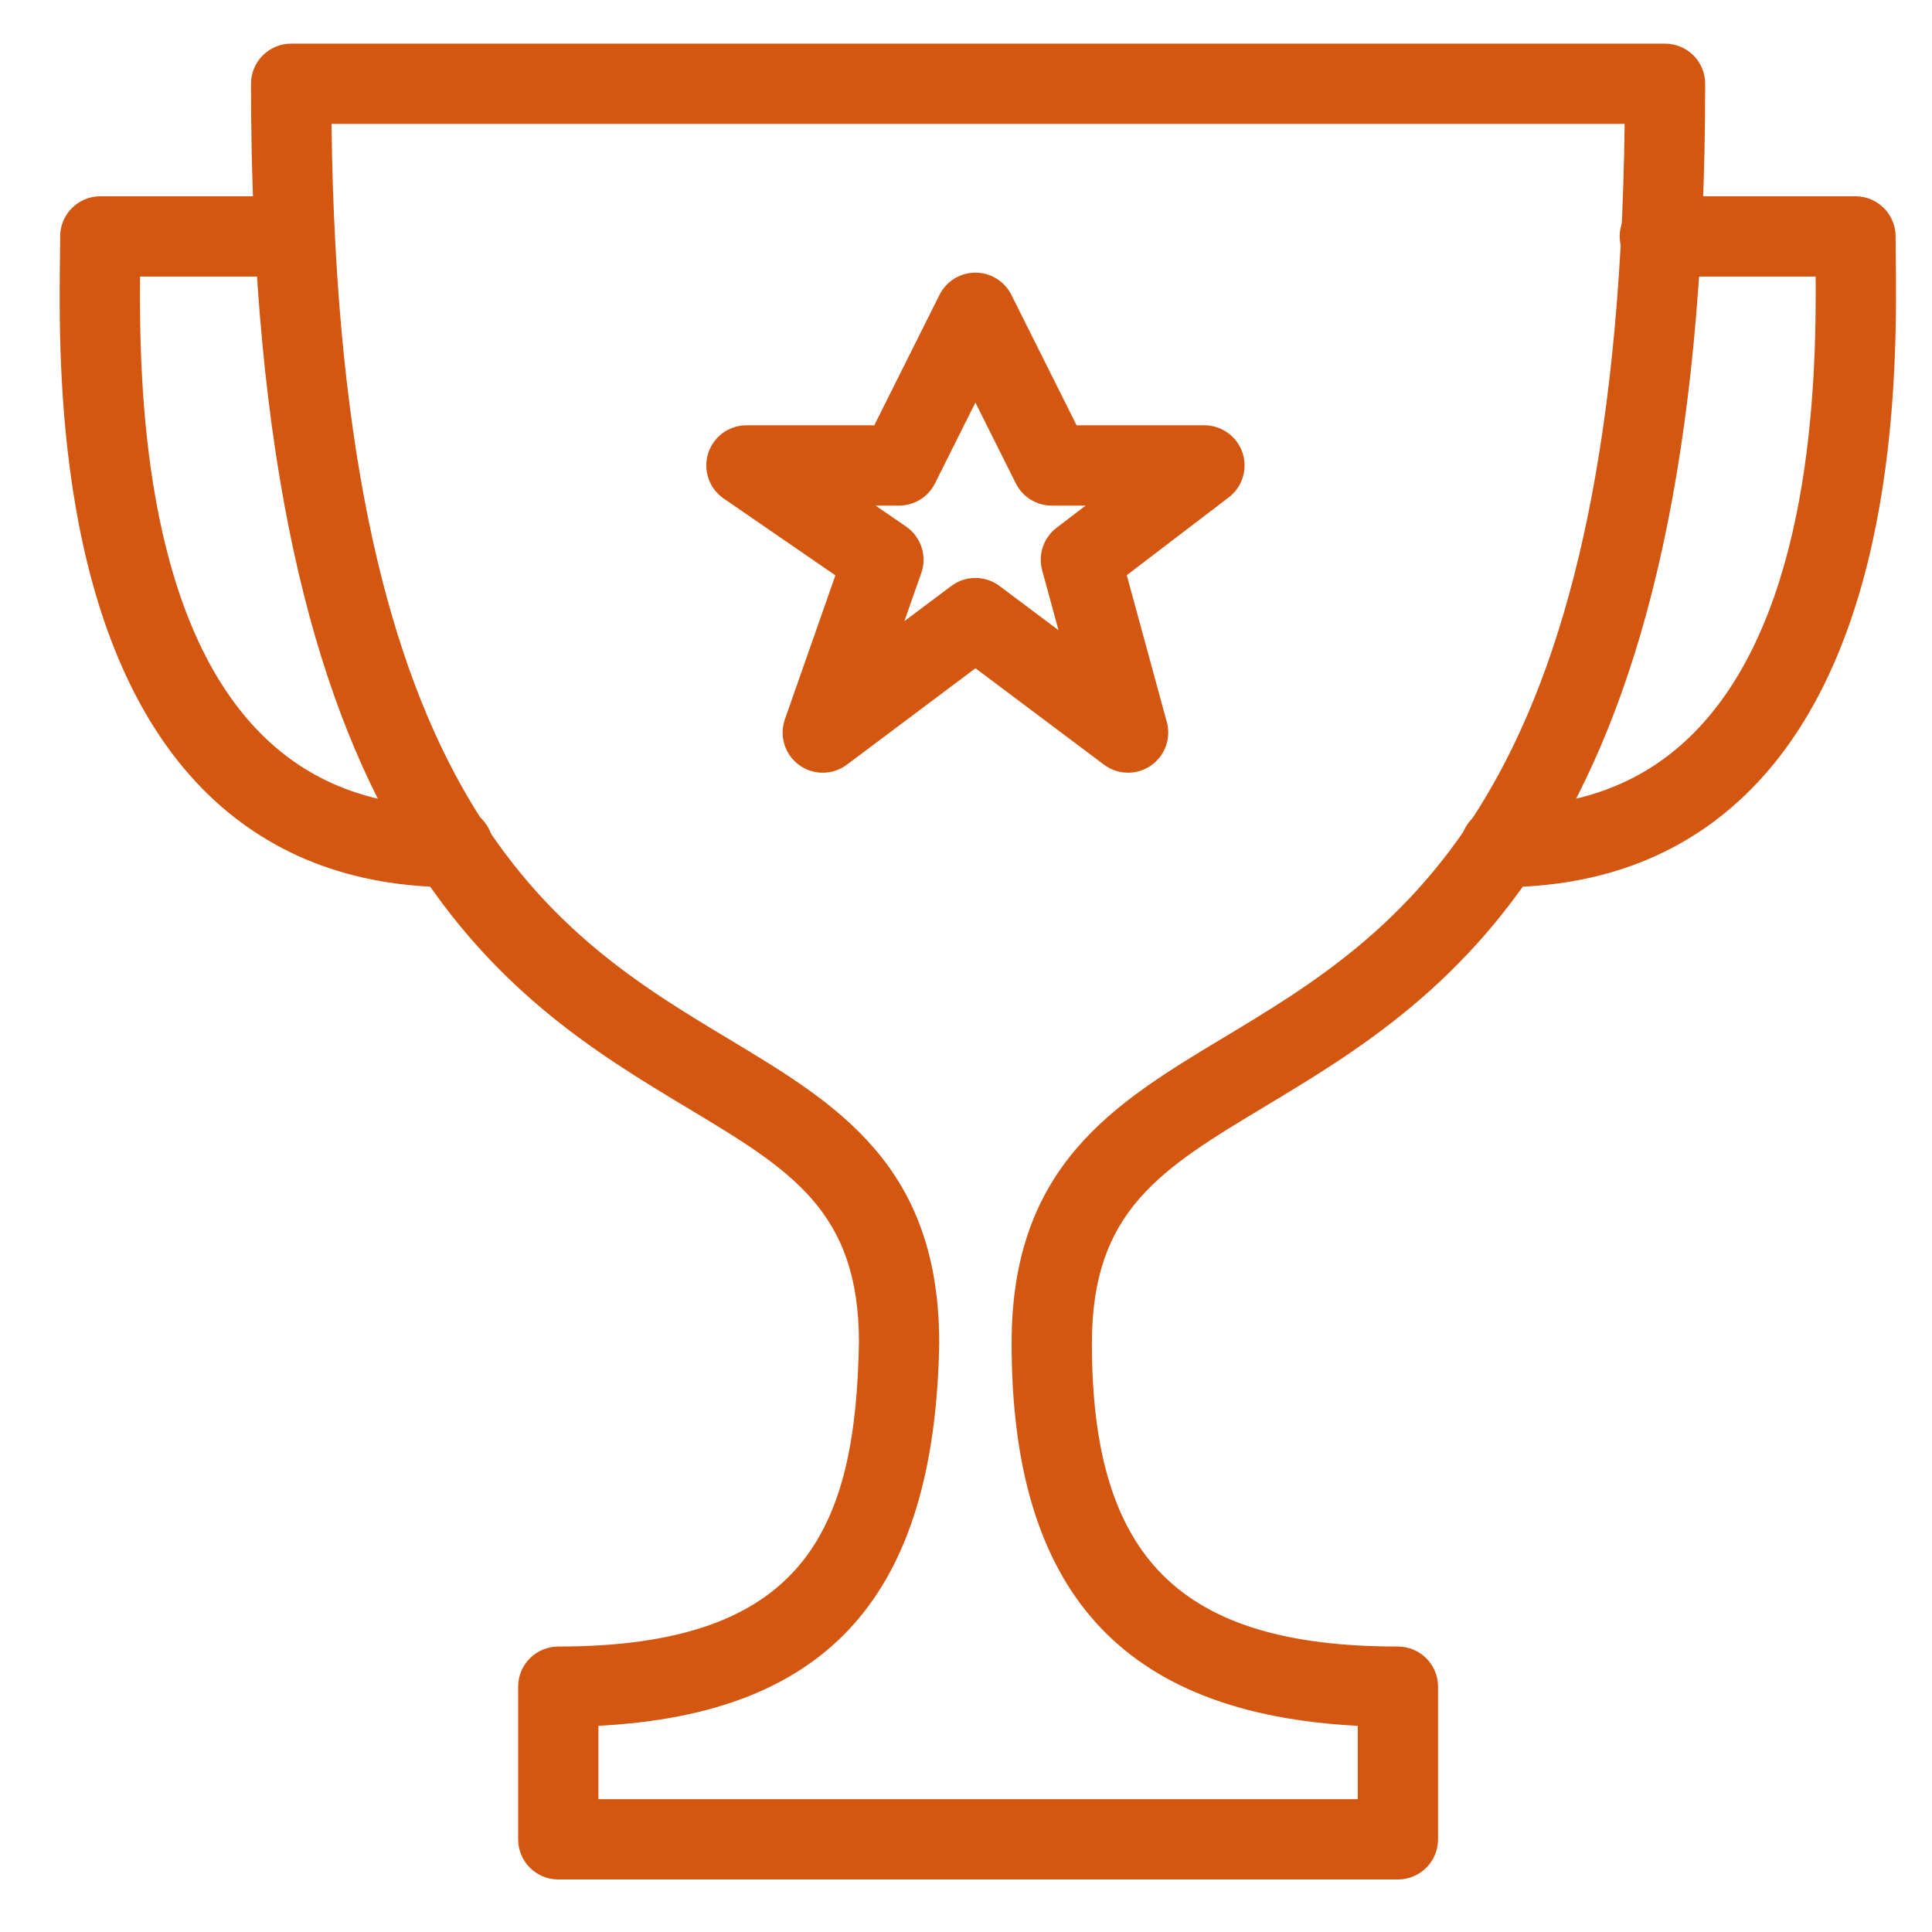 <?xml version="1.0" encoding="UTF-8"?><svg id="Layer_1" xmlns="http://www.w3.org/2000/svg" viewBox="0 0 96.246 96.246"><defs><style>.cls-1{fill:#d35711;stroke-width:0px;}</style></defs><g id="Outline_Icons"><g id="Outline_Icons-2"><path class="cls-1" d="m40.988,38.494c-.415,0-.83-.129-1.183-.387-.71-.521-.996-1.444-.704-2.275l2.516-7.169-5.565-3.829c-.722-.496-1.036-1.404-.776-2.241.26-.836,1.034-1.406,1.91-1.406h6.368l3.25-6.5c.339-.678,1.031-1.105,1.789-1.105s1.45.428,1.789,1.105l3.25,6.5h6.368c.857,0,1.62.547,1.895,1.359s.001,1.71-.682,2.23l-5.081,3.878,1.995,7.313c.225.824-.099,1.7-.806,2.181-.707.479-1.641.459-2.324-.055l-6.404-4.803-6.404,4.803c-.355.267-.778.4-1.2.4Zm7.604-9.703c.422,0,.845.134,1.2.4l2.94,2.205-.815-2.988c-.214-.785.069-1.622.717-2.116l1.448-1.105h-1.688c-.758,0-1.45-.428-1.789-1.105l-2.014-4.028-2.014,4.028c-.339.678-1.031,1.105-1.789,1.105h-1.169l1.523,1.048c.743.512,1.053,1.458.753,2.31l-.842,2.399,2.337-1.752c.355-.267.778-.4,1.2-.4Z"/><path class="cls-1" d="m22.572,44.198c-5.072,0-9.265-1.641-12.46-4.876C2.748,31.865,2.922,18.019,2.988,12.807c.005-.398.01-.744.01-1.029,0-1.104.896-2,2-2h9.639c1.104,0,2,.896,2,2s-.896,2-2,2h-7.659c-.046,5.302.157,16.836,5.98,22.733,2.45,2.48,5.595,3.687,9.614,3.687,1.104,0,2,.896,2,2s-.896,2-2,2Z"/><path class="cls-1" d="m74.749,44.198c-1.104,0-2-.896-2-2s.896-2,2-2c4.028,0,7.184-1.211,9.647-3.702,5.842-5.906,6.09-17.376,6.055-22.718h-7.763c-1.104,0-2-.896-2-2s.896-2,2-2h9.745c1.104,0,2,.896,2,2,0,.269.004.591.008.959.058,5.218.21,19.078-7.201,26.571-3.208,3.244-7.411,4.89-12.491,4.89Z"/><path class="cls-1" d="m69.639,93.629H27.812c-1.104,0-2-.896-2-2v-7.604c0-1.104.896-2,2-2,12.249,0,14.812-5.796,14.978-15.146,0-6.551-3.387-8.587-8.514-11.668-9.188-5.524-21.772-13.089-21.772-51.037,0-1.104.896-2,2-2h68.443c1.104,0,2,.896,2,2,0,37.758-12.674,45.38-21.928,50.945-5.193,3.123-8.624,5.187-8.624,11.795,0,10.733,4.417,15.111,15.244,15.111,1.104,0,2,.896,2,2v7.604c0,1.104-.896,2-2,2Zm-39.827-4h37.827v-3.654c-11.751-.604-17.244-6.704-17.244-19.062,0-8.871,5.131-11.956,10.562-15.223,8.735-5.254,19.566-11.771,19.978-45.518H16.515c.405,33.936,11.153,40.397,19.822,45.608,5.375,3.231,10.452,6.283,10.452,15.132-.221,12.523-5.479,18.464-16.978,19.062v3.654Z"/></g></g></svg>